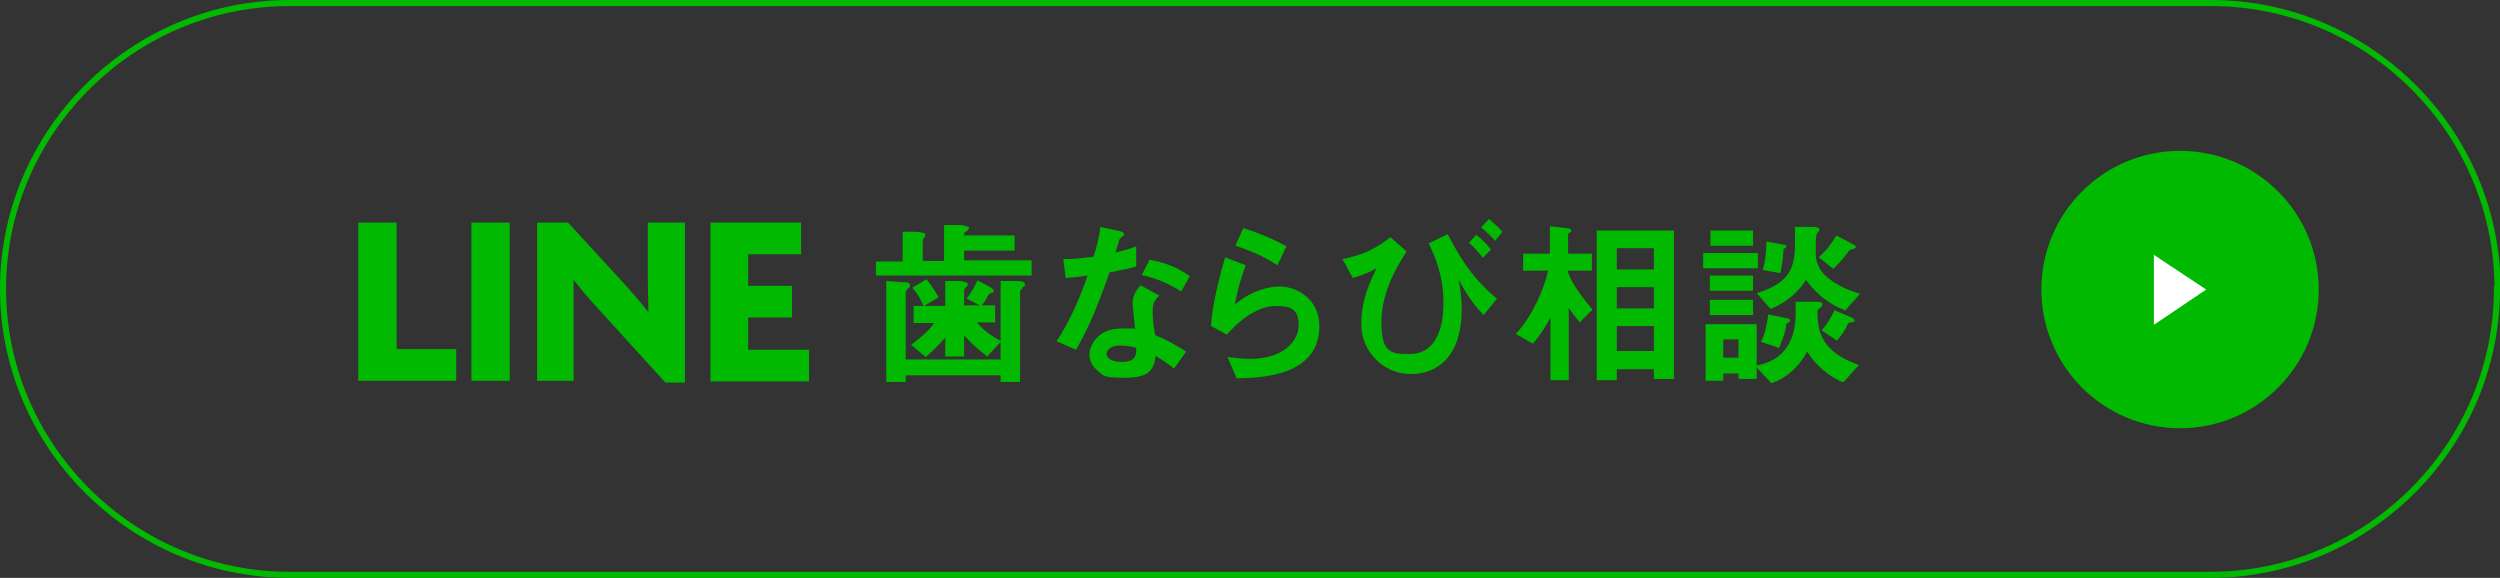 <?xml version="1.0" encoding="UTF-8"?>
<svg id="_レイヤー_2" xmlns="http://www.w3.org/2000/svg" version="1.1" viewBox="0 0 411 95">
  <rect x="0" y="0" width="411" height="95" fill="#333333" stroke="none"/>
  <!-- Generator: Adobe Illustrator 29.0.0, SVG Export Plug-In . SVG Version: 2.1.0 Build 186)  -->
  <defs>
    <style>
      .st0 {
        fill: #00b900;
      }

      .st1 {
        fill: #fff;
      }

      .st2 {
        fill: none;
        stroke: #00b900;
        stroke-miterlimit: 10;
      }
    </style>
  </defs>
  <path class="st2" d="M410.5,47.5c0,25.8-21.2,47-47.1,47H47.6C21.7,94.5.5,73.3.5,47.5S21.7.5,47.6.5h315.9c25.9,0,47.1,21.1,47.1,47Z"/>
  <path class="st0" d="M58.9,62.6v-26h6.3v20.8h9.8v5.2h-16.1ZM77.5,62.6v-26h6.3v26h-6.3ZM109.4,62.9l-10.2-11.2c-1.7-1.8-3.6-4-4.9-5.7h0c0,1.9,0,3.9,0,5.5v11.1h-6v-26h5.1l8.9,9.7c1.3,1.4,3.1,3.5,4.3,5h0c0-1.6-.1-3.3-.1-4.9v-9.8h6.1v26.3h-3.2ZM116.8,36.6h14.9v5.2h-8.7v5.2h7.2v5.2h-7.2v5.3h10v5.2h-16.2v-26h0Z"/>
  <path class="st0" d="M144,45.5v-2.5h4.4v-4.9h2.3c1.4.2,1.4.2,1.4.5s-.1.4-.2.5c-.1.2-.2.3-.2.4v3.4h3.5v-5.9h2.9c1.2.2,1.2.4,1.2.5,0,.2-.2.4-.4.5-.4.2-.4.3-.4.7h8.3v2.5h-8.3v1.6h11.1v2.5h-25.6,0ZM168.1,47.4c-.2.2-.4.3-.4.5v14.9h-3.2v-1.1h-15.6v1.1h-3.2v-16.6l2.9.2c1,0,1,.3,1,.5s-.1.4-.4.6c0,0-.3.3-.3.4v11.2h15.6v-12.9h2.8c.1,0,1.2,0,1.2.5s-.2.4-.4.5h0ZM162.4,58.7c-2.2-1.8-3-2.5-3.9-3.6v3.5h-3.1v-3.1c-1.4,1.6-2.2,2.3-3.2,3.2l-2.4-2c2.2-1.7,3-2.5,3.8-3.6h-3.4v-2.8h5.2v-4.1h2.5c.3.1,1.2.2,1.2.5s-.1.4-.3.5c-.2.3-.3.4-.3.5v2.5h5.1v2.8h-3c.7.8,1.6,1.8,4,3.1l-2.2,2.4h0ZM151.8,50.3c-.4-1.1-1-2.1-1.8-3l2.3-1.4c1.2,1.5,1.7,2.4,2,3l-2.4,1.4h0ZM163.1,48.2c-.3,0-.4,0-.6.3-.5.9-.6,1.1-1.2,1.8l-2.4-1.2c.4-.5,1-1.3,1.8-3l2.1,1.1c0,0,.6.4.6.6s-.2.3-.4.3h0ZM182.4,44.8c-2.4,6.9-3.9,9.9-5.5,12.7l-3.2-1.4c2.4-3.6,3.9-7.4,5.1-10.8-1.4.2-2.2.3-3.6.4l-.4-3.1c2,0,3.2-.2,5-.4.5-1.8.9-3.1,1.1-4.9l3.2.7c.1,0,.7.2.7.5s-.5.5-.7.7c0,0-.6,1.9-.7,2.3,1.8-.4,2.6-.7,3.4-1v3.3c-1,.3-1.9.5-4.4,1h0ZM192.9,60.5c-1-.8-1.8-1.3-2.9-2-.3,2.4-1.2,3.6-5,3.6s-3.6-.3-4.8-1.4c-.5-.4-1.1-1.3-1.1-2.5s1.2-4.2,5.2-4.2,1.7,0,2.3.2c0-.7-.4-3.7-.4-4.3,0-1.4.7-2.3,1.3-3l3.1,1.7c-.9.8-1.1,1.5-1.1,2.4s0,1.9.4,4.1c2,.8,3.2,1.5,5.1,2.7l-2,2.8h0ZM184.1,56.8c-1.5,0-2.2.8-2.2,1.4s.8,1.3,2.5,1.3c2.4,0,2.4-1.2,2.4-2.3-.5-.2-1.6-.4-2.6-.4ZM194.2,47.9c-2-1.2-3.6-2-6.5-2.7l1.3-2.5c2.2.4,4.4,1.1,6.6,2.7l-1.4,2.5ZM203.4,62.4l-1.6-3.7c.9.1,2.3.3,3.7.3,5.5,0,8-2.9,8-5.6s-1.5-3.1-3.7-3.1-5,1.2-8.1,4.7l-2.6-1.4c.2-4,1.7-9.1,2.3-11.3l3.4,1.3c-.8,2.1-1.4,4.3-1.8,6.5,2.7-2.4,5.8-3,7.3-3,3.1,0,6.6,2.2,6.6,6.5,0,8.4-9.9,8.5-13.6,8.6h0ZM210,43.6c-1.9-1.2-3.3-2-6.9-3.2l1.3-2.9c2,.6,4.8,1.7,7.1,3l-1.5,3.1h0ZM231.2,41.4c-1.4,2.2-4.1,6.5-4.1,11.6s1.7,5.2,4.6,5.2c5.6,0,5.6-7,5.6-8.4,0-4.7-1.5-7.8-2.4-9.8l3.1-1.5c2.1,4,4.1,7.3,8.1,10.6l-2.2,2.7c-1.8-1.9-2.9-3.6-4.1-5.8.1.7.5,2.5.5,4.9,0,7.6-3.9,10.6-8.4,10.6s-8.1-3.8-8.1-8.1,1.4-6.9,2.5-9.3c-1.6.9-2.6,1.2-3.9,1.6l-1.7-3.1c3.5-.7,5.4-1.7,7.9-3.6l2.6,2.3h0ZM243.8,42.4c-.7-.9-1.5-1.8-2.3-2.5l1.2-1.3c.9.7,1.7,1.5,2.4,2.4l-1.3,1.4h0ZM245.8,39.6c-.7-.8-1.4-1.5-2.3-2.2l1.3-1.4c.8.7,1.5,1.3,2.2,2.1l-1.2,1.5h0ZM259.7,53c-.9-1.2-1.4-1.7-1.8-2.4v11.9h-3v-10.3c-.5,1-1.6,2.8-2.9,4.3l-2.8-1.6c2.8-3,4.8-7.8,5.3-10.4h-4.1v-2.8h4.4v-4.5l2.7.3c.2,0,.8,0,.8.4s0,.2-.2.3-.3.2-.3.3v3.2h3.9v2.8h-3.9v.3c.6,1.8,2.4,4.2,4,6.1l-2.2,2.2h0ZM271.9,62.3v-1.6h-6.1v1.8h-3.3v-24.6h12.7v24.4h-3.3ZM271.9,40.8h-6.1v3.5h6.1v-3.5ZM271.9,47.2h-6.1v3.5h6.1v-3.5ZM271.9,53.6h-6.1v4.1h6.1v-4.1ZM280,44.1v-2.5h9v2.5h-9ZM302.8,62.8c-3.3-1.6-4.8-3.6-5.7-5-1.5,2.8-3.7,4.5-5.9,5.2l-2.4-2.6v1.9h-3v-.9h-2.5v1.2h-2.9v-9.3h8.4v6.8c1.8-.4,6.4-1.5,6.4-8.6s0-1.5,0-1.9h3.2c.9,0,1.2.1,1.2.4s-.1.4-.5.7c-.3.2-.3.3-.3.7,0,3.3.8,6.5,6.8,8.6l-2.5,2.8h0ZM281.1,47.8v-2.5h7.1v2.5h-7.1ZM281.1,51.8v-2.5h7.1v2.5h-7.1ZM281.2,40.4v-2.5h7v2.5h-7ZM285.8,55.8h-2.5v3h2.5v-3ZM303.1,50.9c-.6-.2-3.7-1.4-6.2-4.9-1.6,2.6-3.9,4-5.8,4.8l-2.3-2.6c5.5-1.7,6.3-4.2,6.3-8.3s0-1.9-.1-2.6h3c.8,0,1.1.2,1.1.4s0,.2-.1.3c0,.1-.2.2-.3.4-.2.3-.2,2-.2,2.9s0,2.5,1.6,4c2,1.9,4.5,2.6,5.7,3l-2.5,2.8h0ZM293.7,53.3c-.3,1.9-1,3.3-1.2,3.9l-3-1c.3-.5.8-1.6,1.2-4.5l3,.6c.4,0,.6.2.6.4s-.4.4-.6.5h0ZM293.2,41.1c-.1,1.5-.2,2.3-.5,3.8l-2.9-.5c.5-1.7.6-3.9.6-4.7l2.7.5c.4,0,.6.2.6.3s-.4.4-.6.6ZM304.6,41c-.4,0-.5,0-.6.2-1.2,1.7-2.1,2.5-2.6,3l-2.4-1.9c.8-.7,1.8-1.7,2.9-3.6l2.8,1.5c.1,0,.4.2.4.4s-.3.3-.4.3h0ZM304.3,53c-.2,0-.4.1-.5.2-.4,1-1.1,2-1.8,2.8l-2.5-1.7c1-1.2,1.5-2.1,2.1-3.3l2.8,1.2c.1,0,.5.3.5.5s-.1.2-.4.3h0Z"/>
  <g>
    <circle class="st0" cx="358.4" cy="47.6" r="22.8"/>
    <polygon class="st1" points="362.7 47.6 354.1 41.9 354.1 53.4 362.7 47.6"/>
  </g>
</svg>